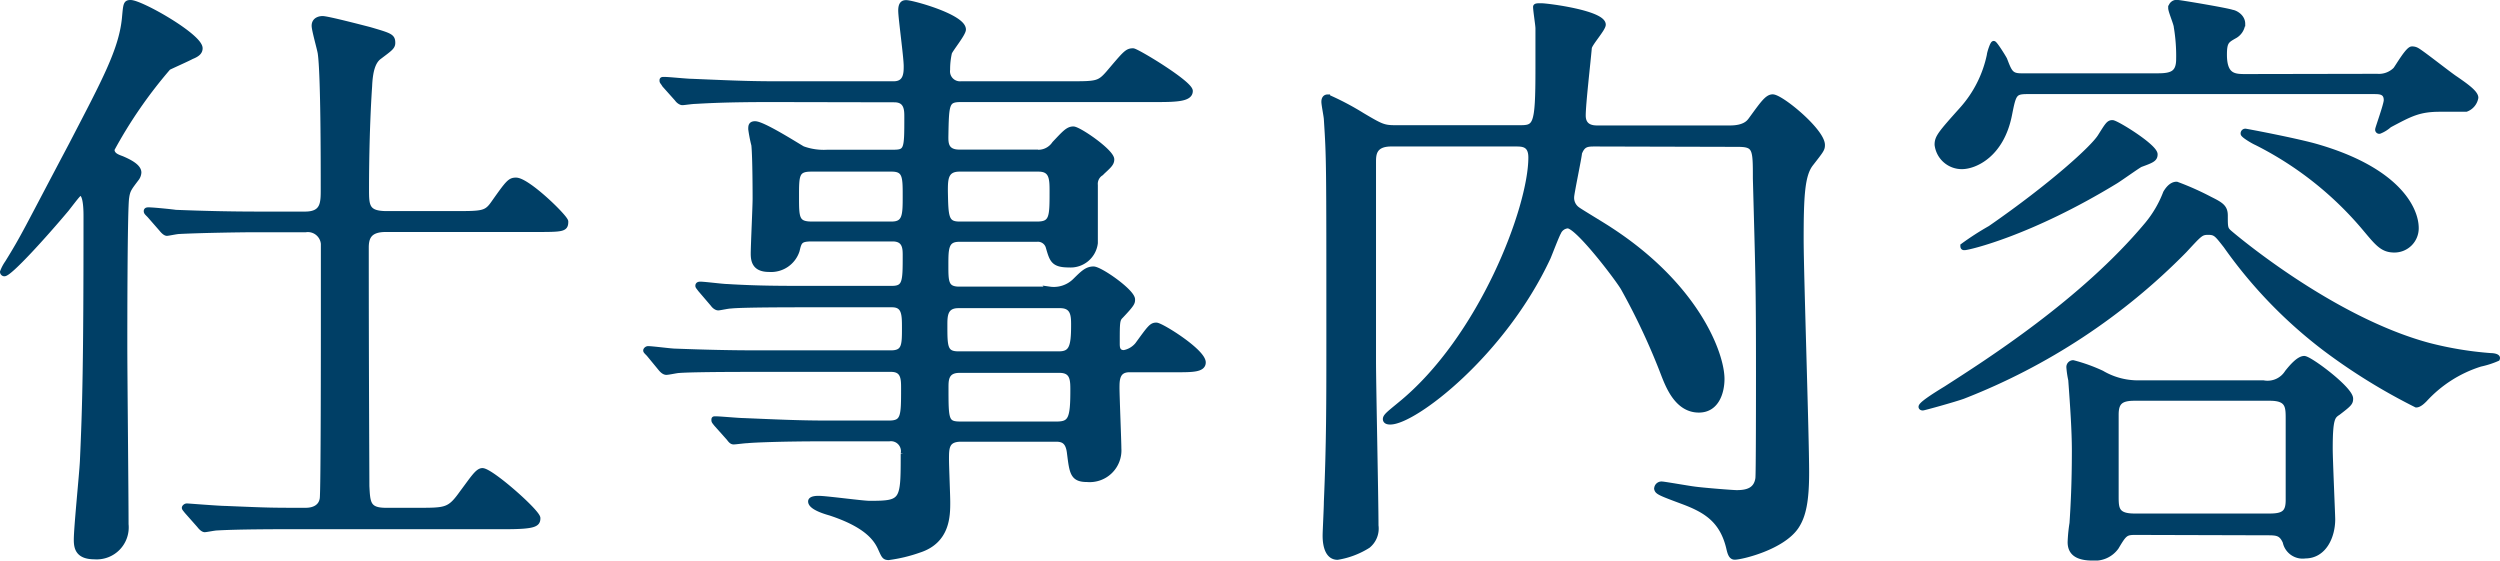 <svg xmlns="http://www.w3.org/2000/svg" width="200.87" height="45.04" viewBox="0 0 200.87 45.04"><defs><style>.cls-1{fill:#003f66;stroke:#003f66;stroke-miterlimit:10;stroke-width:0.4px;}</style></defs><g id="レイヤー_2" data-name="レイヤー 2"><g id="_レイヤー_" data-name="&lt;レイヤー&gt;"><path class="cls-1" d="M6.47,15.54c-.14,0-.24.14-1.12,1.27C3.58,18.92.79,22,.35,22a.16.16,0,0,1-.15-.15,3.23,3.23,0,0,1,.39-.74c1.33-2.15,1.42-2.45,5.15-9.5C8.38,6.52,9.76,4,10,1.43,10.1.35,10.1.2,10.49.2c.83,0,5.59,2.7,5.59,3.68,0,.29-.2.49-.69.68-.15.1-1.81.84-1.86.88A37,37,0,0,0,9,12c0,.44.39.59.78.73.59.25,1.38.64,1.38,1.13a.89.89,0,0,1-.15.44c-.59.79-.74.93-.83,1.57-.15.83-.15,10.68-.15,12,0,2,.1,12,.1,14.26A2.37,2.37,0,0,1,7.6,44.74c-1.32,0-1.47-.69-1.47-1.37,0-1,.44-5.29.49-6.32.2-4.41.29-7.84.29-19.65C6.91,17,6.91,15.54,6.47,15.54ZM33.57,41c2.3,0,2.55,0,3.57-1.43.84-1.12,1.23-1.76,1.62-1.76.69,0,4.46,3.33,4.46,3.82s-.24.69-2.6.69h-17c-1.13,0-4.46,0-6.17.1-.2,0-.88.14-1,.14s-.29-.14-.44-.34l-1-1.13c-.15-.19-.2-.24-.2-.29s.1-.15.2-.15,2.6.2,3.09.2c3.57.15,3.67.15,6.46.15.64,0,1.23-.25,1.33-.94.09-.49.09-12.64.09-14.4,0-.78,0-5.78,0-6.08a1.25,1.25,0,0,0-1.42-1.12H20.58c-1.07,0-4.45.05-6.17.14-.2,0-.88.15-1,.15s-.29-.15-.44-.34L12,17.3c-.2-.2-.25-.24-.25-.34s.1-.1.2-.1c.34,0,1.86.15,2.16.2,2.25.09,4.46.14,6.71.14H24.5c1.47,0,1.47-.88,1.47-2,0-2.3,0-9.26-.24-10.92-.05-.34-.49-1.86-.49-2.21,0-.54.54-.58.68-.58.4,0,3.19.73,3.78.88,1.66.49,1.86.54,1.86,1.08,0,.34-.25.49-1.08,1.12-.54.39-.73,1.23-.78,2.35-.25,3.73-.25,7.7-.25,8.24,0,1.37,0,2,1.62,2h5.44c2.25,0,2.55,0,3.13-.83,1.18-1.67,1.33-1.86,1.82-1.86.93,0,4,3,4,3.33,0,.64-.24.64-2.59.64H31c-1.37,0-1.57.68-1.57,1.47,0,9.85.05,18.17.05,19.15C29.55,40.38,29.55,41,31,41Z"/><path class="cls-1" d="M62,8c-3.72,0-5.24.1-6.17.15-.2,0-.89.1-1,.1s-.3-.1-.44-.3l-1-1.12c-.15-.25-.2-.25-.2-.35s0-.1.2-.1c.34,0,1.81.15,2.15.15,2.4.1,4.41.2,6.71.2h9.56c1,0,1-.88,1-1.42,0-.74-.44-3.87-.44-4.46s.24-.64.44-.64c.49,0,4.6,1.13,4.6,2.16,0,.34-1,1.56-1.12,1.86a6.06,6.06,0,0,0-.15,1.37,1,1,0,0,0,1.08,1.13H85.9c2.2,0,2.4,0,3.14-.84,1.37-1.61,1.51-1.81,2-1.81.29,0,4.6,2.6,4.6,3.23S94.62,8,93,8H77.23c-1.18,0-1.18.3-1.23,3,0,.49,0,1.22,1.08,1.22h6.13a1.56,1.56,0,0,0,1.51-.68c.79-.83,1.08-1.18,1.52-1.18s3.09,1.82,3.09,2.45c0,.35-.25.54-.88,1.13a1,1,0,0,0-.44.93v4.66a2,2,0,0,1-2.11,1.76c-1.27,0-1.37-.39-1.67-1.42a.86.86,0,0,0-.93-.64H77C76,19.26,76,20,76,21.32s0,1.91,1.08,1.91h7.25a2.42,2.42,0,0,0,2.06-.69c.59-.58.93-.93,1.47-.93S91,23.43,91,24.06c0,.25,0,.35-.93,1.33-.3.29-.3.49-.3,2.2,0,.29,0,.74.54.74a1.83,1.83,0,0,0,1.08-.64c1-1.37,1.13-1.57,1.52-1.57s3.77,2.11,3.77,3c0,.59-.88.59-2.16.59H90.75c-1,0-1,.83-1,1.47s.15,4.31.15,4.85a2.35,2.35,0,0,1-2.55,2.5c-1.17,0-1.22-.54-1.42-2.11-.1-.93-.49-1.13-1.08-1.13H77.23c-1.18,0-1.18.69-1.18,1.62,0,.54.1,2.94.1,3.43,0,1.08,0,3.13-2.3,3.87a12,12,0,0,1-2.45.59c-.35,0-.39-.15-.64-.69-.34-.78-1.08-1.91-4.07-2.89-.54-.15-1.56-.49-1.56-.93,0-.25.53-.25.63-.25.64,0,3.53.4,4.12.4,2.69,0,2.69-.15,2.69-4a1,1,0,0,0-1.12-1.18H66.2c-3.47,0-5.73.1-6.17.15-.2,0-.93.1-1.08.1s-.24-.1-.39-.3l-1-1.12c-.2-.25-.2-.25-.2-.35s0-.09.15-.09c.34,0,1.86.14,2.21.14,2.4.1,4.41.2,6.71.2h5c1.17,0,1.17-.54,1.17-2.79,0-.74,0-1.52-1-1.52H60.72c-4.27,0-5.69.05-6.18.09-.14,0-.83.15-1,.15s-.34-.15-.49-.34l-.93-1.13c-.19-.19-.24-.24-.24-.29s.09-.15.19-.15c.35,0,1.86.2,2.16.2,2.4.09,4.41.14,6.71.14H71.59c1.08,0,1.08-.63,1.08-2,0-1.07,0-1.86-1-1.86H64.88c-4.31,0-5.73.05-6.17.1-.2,0-.88.15-1,.15s-.3-.1-.44-.3l-1-1.17c-.15-.2-.2-.25-.2-.3s0-.14.2-.14c.34,0,1.81.19,2.15.19,2.4.15,4.41.15,6.72.15h6.51c1.08,0,1.08-.54,1.08-2.65,0-.53,0-1.32-1-1.32H65.22c-.93,0-1,.2-1.17.93a2.2,2.2,0,0,1-2.26,1.52c-1.12,0-1.27-.64-1.27-1.27s.15-3.78.15-4.41c0-.15,0-3.33-.1-4.31a11.56,11.56,0,0,1-.25-1.28c0-.24,0-.44.35-.44.63,0,3.33,1.72,3.82,2a4.92,4.92,0,0,0,2,.29h5.29c1.08,0,1.08-.24,1.08-2.84,0-.54,0-1.37-1-1.37Zm9.65,10c1.08,0,1.08-.74,1.08-2.26s0-2.15-1.08-2.15H65.17c-1.17,0-1.17.49-1.17,2.2S64,18,65.22,18Zm5.44-4.41c-1.13,0-1.13.83-1.13,1.76C76,17.4,76,18,77.08,18h6.27c1.18,0,1.18-.59,1.18-2.6,0-1,0-1.81-1.08-1.81Zm8,14.84c1,0,1.17-.58,1.17-2.3,0-.73,0-1.57-1.08-1.57H77c-1.08,0-1.08.84-1.08,1.57,0,1.72,0,2.3,1.08,2.3Zm-8,1.33c-1.08,0-1.08.78-1.08,1.37,0,2.64,0,2.94,1.18,2.94h7.69c1.13,0,1.32-.39,1.32-2.7,0-.83,0-1.61-1.07-1.61Z"/><path class="cls-1" d="M128.19,11.57c-.64,0-1,0-1.28.73,0,.25-.63,3.24-.63,3.53a1.13,1.13,0,0,0,.49,1c.19.15,2.15,1.32,2.59,1.62,7,4.55,9,10,9,12,0,1-.39,2.5-1.86,2.5-1.67,0-2.4-1.76-2.79-2.74a53.66,53.66,0,0,0-3.29-7.06c-.49-.83-3.67-5-4.46-5a.87.87,0,0,0-.73.53c-.15.25-.69,1.67-.83,2-3.63,7.79-10.78,13.23-12.69,13.23-.1,0-.4,0-.4-.24s.35-.49,1.18-1.18C119,27.2,123,16.71,123,12.65c0-1.08-.68-1.08-1.22-1.08h-10c-1.42,0-1.42.88-1.42,1.47V29c0,1.86.2,11.17.2,13.23a1.78,1.78,0,0,1-.64,1.62,6.6,6.6,0,0,1-2.45.93c-1,0-1-1.47-1-1.76s.1-2.26.1-2.7c.2-4.65.2-7.89.2-13.13,0-14.41,0-14.45-.2-17.59,0-.2-.2-1.18-.2-1.42s.1-.39.3-.39a22.13,22.13,0,0,1,2.79,1.47c1.57.93,1.72,1,2.74,1H122c1.38,0,1.57,0,1.57-4.76,0-1.47,0-2.59,0-3.23,0-.24-.19-1.42-.19-1.72,0-.09.19-.09.44-.09.54,0,5,.58,5,1.52,0,.34-1.07,1.51-1.12,1.86-.1,1.17-.49,4.51-.49,5.44s.73,1,1.12,1H139c1.17,0,1.51-.44,1.66-.64.93-1.27,1.32-1.86,1.77-1.86.68,0,4,2.74,4,3.87,0,.34-.09.44-.93,1.52-.68.88-.78,2.5-.78,6.07,0,2.7.44,15.73.44,18.72,0,2.25-.24,3.48-.83,4.36-1.13,1.67-4.41,2.45-4.95,2.45-.3,0-.39-.34-.49-.78-.54-2.21-1.86-3-3.68-3.68s-2.1-.78-2.1-1.08a.39.39,0,0,1,.44-.34c.15,0,2.1.34,2.5.39.63.1,3.18.3,3.48.3.78,0,1.56-.15,1.71-1.13.05-.15.05-7.45.05-8.48,0-7.3-.05-8.13-.25-15.63,0-2.4,0-2.74-1.42-2.74Z"/><path class="cls-1" d="M199.29,29.26a10.19,10.19,0,0,0-4.46,2.84c-.15.15-.44.44-.69.44a47.69,47.69,0,0,1-7.3-4.51,37.41,37.41,0,0,1-8-8.28c-.73-.93-.83-1.08-1.42-1.08s-.68.15-1.91,1.47a50.77,50.77,0,0,1-17.78,11.71c-.69.25-3.14.93-3.24.93s-.14-.05-.14-.09c0-.2.88-.79,2-1.47,3.28-2.11,11-7,16.16-13.18A9,9,0,0,0,174,15.49c.15-.25.45-.69.89-.69A22.56,22.56,0,0,1,177.58,16c.88.44,1.22.64,1.22,1.32,0,1,0,1.08.4,1.42s8.18,6.91,15.92,9a28.3,28.3,0,0,0,5,.83c.19,0,.63.05.54.25A7.14,7.14,0,0,1,199.29,29.26ZM191,6.13a1.88,1.88,0,0,0,1.47-.54c.19-.24,1-1.66,1.32-1.66a.77.77,0,0,1,.39.09c.39.2,2.65,2,3.14,2.31.78.54,1.61,1.12,1.61,1.52a1.22,1.22,0,0,1-.78.93c-.2,0-1.76,0-2.11,0-1.71,0-2.4.4-4.06,1.28a2.61,2.61,0,0,1-.79.49.13.13,0,0,1-.15-.15c0-.1.69-2,.69-2.35,0-.69-.54-.69-1-.69H162.93c-1.08,0-1.13.15-1.47,1.87-.64,3.23-2.79,4.16-3.82,4.16a2,2,0,0,1-2-1.76c0-.59.24-.89,2-2.85a9.41,9.41,0,0,0,2.2-4.36c0-.14.25-.93.35-.93s.73,1,.88,1.28c.39,1,.49,1.32,1.32,1.32h11c1.17,0,1.66-.24,1.66-1.37a14.1,14.1,0,0,0-.19-2.55c0-.24-.45-1.27-.45-1.52A.48.48,0,0,1,175,.2c.15,0,4,.64,4.36.79.15,0,.84.29.84.93a1.26,1.26,0,0,1-.69,1c-.59.34-.78.44-.78,1.47,0,1.71.78,1.76,1.66,1.76ZM170,14.56c-6.9,4.21-11.85,5.34-12.15,5.34-.09,0-.14,0-.14-.15a22.58,22.58,0,0,1,2.2-1.42c4.95-3.43,8.23-6.42,8.82-7.35s.69-1.13,1-1.13,3.43,1.92,3.43,2.55c0,.39-.25.49-1.18.83C171.7,13.38,170.33,14.36,170,14.56Zm1.57,28.22c-.78,0-.88.1-1.52,1.18a2.11,2.11,0,0,1-1.91.88c-1.27,0-1.81-.44-1.81-1.28a12.2,12.2,0,0,1,.15-1.52c.09-1.37.19-3.18.19-5.83,0-1.61-.14-3.62-.29-5.68a7.31,7.31,0,0,1-.15-1,.35.35,0,0,1,.34-.39,13.54,13.54,0,0,1,2.31.83,5.7,5.7,0,0,0,2.84.79h10.14a1.86,1.86,0,0,0,1.91-.84c.35-.44.93-1.12,1.37-1.12s3.73,2.45,3.73,3.23c0,.34-.1.44-1,1.13-.44.29-.64.44-.64,2.89,0,.88.2,5.34.2,5.68,0,1.37-.69,2.94-2.21,2.94a1.43,1.43,0,0,1-1.61-1.13c-.3-.68-.64-.73-1.38-.73ZM171.5,32c-1.12,0-1.47.34-1.47,1.32v6.52c0,1,0,1.62,1.47,1.62h10.88c1.13,0,1.47-.3,1.47-1.28V33.67c0-1,0-1.67-1.47-1.67Zm9.8-20.53c-.24-.1-1.07-.59-1.07-.73a.18.18,0,0,1,.19-.2c.05,0,3.73.69,5.54,1.18,6.61,1.86,8.18,5,8.18,6.61a1.75,1.75,0,0,1-1.76,1.76c-.93,0-1.33-.49-2.31-1.66A27.49,27.49,0,0,0,181.3,11.47Z"/></g></g></svg>